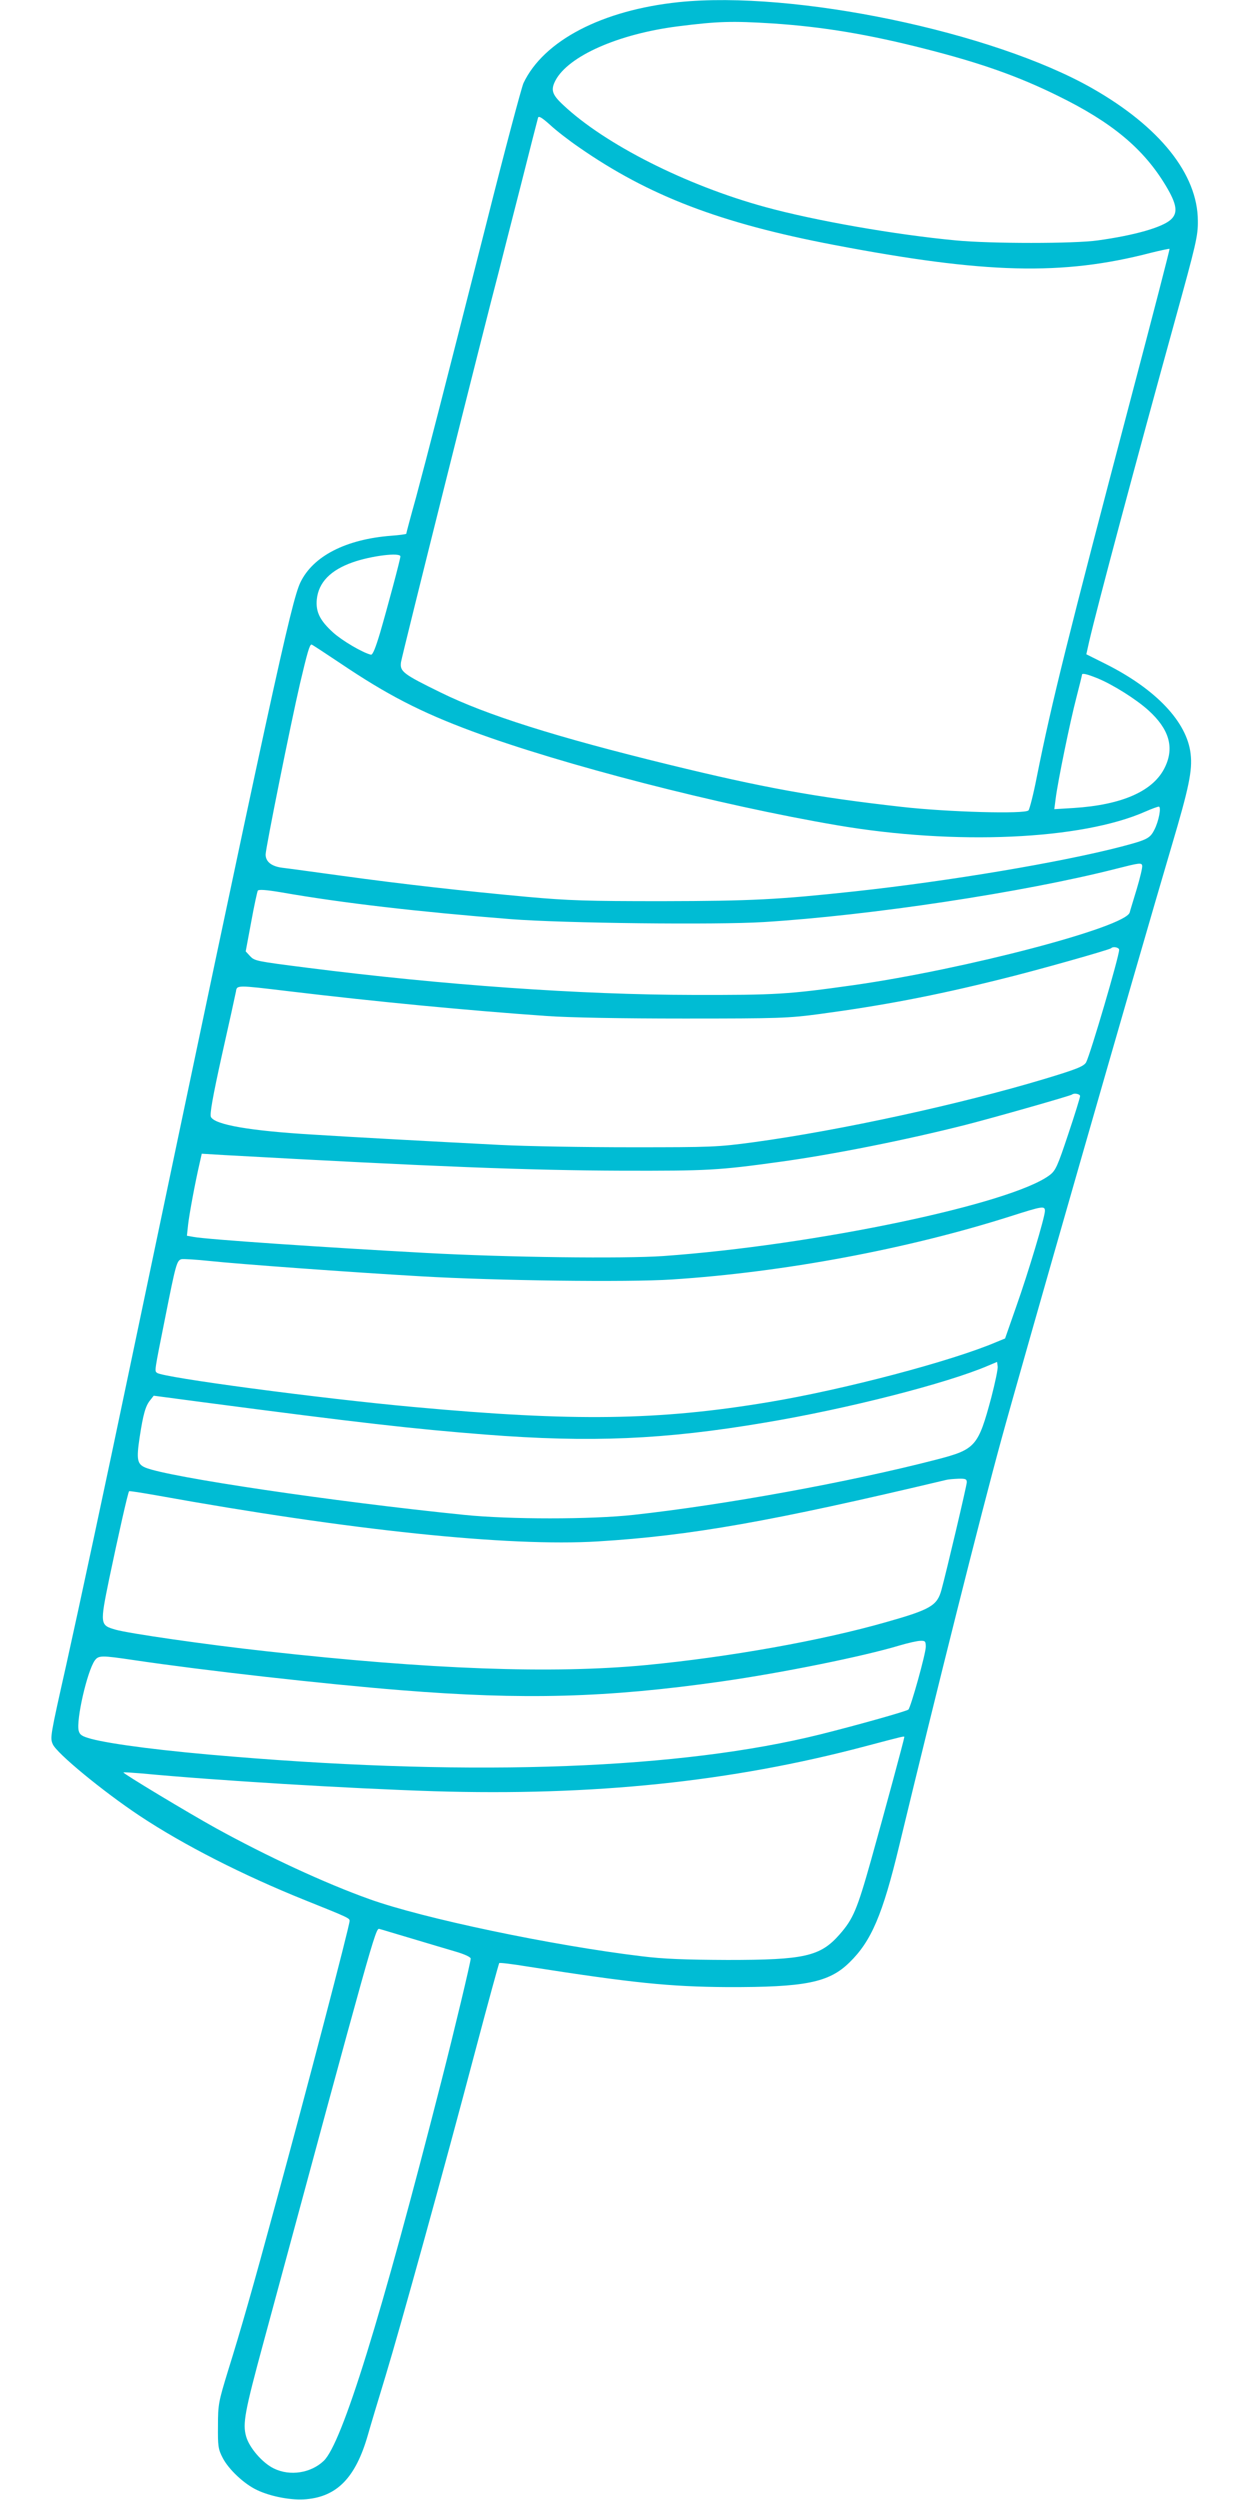 <?xml version="1.0" standalone="no"?>
<!DOCTYPE svg PUBLIC "-//W3C//DTD SVG 20010904//EN"
 "http://www.w3.org/TR/2001/REC-SVG-20010904/DTD/svg10.dtd">
<svg version="1.0" xmlns="http://www.w3.org/2000/svg"
 width="640pt" height="1280pt" viewBox="0 0 640 1280"
 preserveAspectRatio="xMidYMid meet">
<g transform="translate(0,1280) scale(0.1,-0.1)"
fill="#00bcd4" stroke="none">
<path d="M3475 12789 c-392 -41 -692 -197 -795 -415 -10 -23 -96 -345 -189
-715 -225 -887 -302 -1186 -361 -1406 -28 -100 -50 -183 -50 -186 0 -2 -35 -7
-77 -10 -232 -18 -400 -104 -465 -239 -47 -98 -146 -551 -874 -4023 -123 -589
-261 -1232 -325 -1520 -82 -365 -83 -372 -69 -405 19 -46 257 -242 445 -367
226 -150 531 -305 847 -432 222 -89 228 -92 228 -106 0 -25 -222 -874 -382
-1460 -112 -413 -175 -634 -241 -845 -48 -157 -51 -171 -51 -280 -1 -103 1
-120 24 -164 30 -59 111 -135 176 -165 71 -34 179 -54 252 -47 159 14 253 112
315 327 13 46 54 183 91 304 78 258 296 1045 461 1670 64 242 119 442 121 444
2 3 68 -5 147 -18 537 -84 724 -103 1022 -105 397 -1 519 23 624 126 112 109
170 244 255 598 193 800 416 1690 523 2080 94 345 693 2434 872 3039 88 297
107 386 97 471 -18 163 -177 331 -434 460 l-100 50 14 63 c42 182 243 934 440
1647 108 391 118 432 117 510 -1 238 -195 481 -541 678 -509 290 -1527 502
-2117 441z m480 -109 c258 -17 492 -56 785 -131 282 -72 472 -139 675 -239
278 -136 440 -271 554 -461 57 -95 63 -139 26 -173 -43 -40 -186 -81 -375
-107 -120 -17 -546 -17 -725 0 -310 29 -722 101 -977 171 -406 111 -822 322
-1035 523 -57 53 -64 77 -39 125 66 125 321 238 626 277 205 26 277 28 485 15z
m-991 -634 c358 -249 724 -389 1306 -500 775 -148 1169 -158 1620 -41 52 13
96 22 98 21 2 -2 -87 -345 -197 -762 -324 -1231 -405 -1554 -482 -1939 -17
-88 -37 -166 -43 -174 -15 -20 -415 -9 -651 18 -444 50 -711 99 -1190 216
-581 142 -937 255 -1170 370 -192 94 -208 107 -202 154 4 31 432 1741 501
2001 13 52 63 248 111 435 47 187 88 346 90 353 4 10 23 -3 61 -37 31 -29 97
-80 148 -115z m-914 -2095 c0 -14 -67 -264 -104 -391 -24 -80 -38 -114 -47
-112 -43 10 -149 73 -194 114 -67 61 -89 105 -83 169 9 87 70 150 184 190 93
33 244 52 244 30z m-309 -546 c240 -162 412 -251 676 -349 458 -170 1263 -378
1867 -481 607 -104 1254 -75 1581 70 32 14 62 25 68 25 14 0 0 -75 -23 -119
-22 -43 -36 -51 -170 -86 -308 -80 -877 -176 -1365 -229 -391 -42 -523 -49
-985 -50 -383 0 -479 3 -690 22 -326 30 -639 65 -950 108 -140 19 -277 38
-304 41 -56 7 -86 31 -86 68 0 31 128 668 176 875 37 157 49 200 59 200 3 0
68 -43 146 -95z m3881 -79 c77 -32 195 -106 258 -163 105 -95 133 -188 86
-288 -57 -124 -218 -196 -470 -212 l-98 -6 7 54 c11 88 74 395 106 517 16 62
29 115 29 118 0 9 28 2 82 -20z m198 -1078 c-17 -57 -34 -111 -36 -120 -22
-75 -839 -290 -1414 -372 -334 -47 -396 -51 -825 -50 -571 1 -1272 50 -1971
139 -267 34 -270 35 -294 60 l-22 24 28 150 c15 83 31 156 34 161 5 7 44 4
121 -9 315 -55 696 -99 1174 -137 269 -21 1052 -30 1295 -15 548 34 1330 152
1805 273 118 30 130 32 133 16 2 -9 -11 -63 -28 -120z m-90 -311 c0 -34 -147
-534 -169 -576 -12 -21 -50 -36 -216 -86 -426 -128 -1039 -262 -1485 -323
-186 -25 -215 -26 -625 -26 -236 0 -540 5 -675 12 -351 18 -757 40 -960 53
-319 19 -499 50 -520 90 -7 13 9 103 56 316 37 164 69 310 72 326 5 34 2 34
269 2 460 -55 912 -98 1323 -127 115 -8 381 -13 705 -13 483 0 532 2 690 23
320 43 586 93 927 178 181 44 558 151 567 159 10 11 41 4 41 -8z m-200 -749
c0 -7 -27 -95 -61 -196 -54 -162 -64 -185 -94 -208 -194 -148 -1205 -360
-1980 -415 -206 -14 -796 -7 -1215 16 -515 28 -1122 69 -1189 82 l-34 6 6 56
c6 54 36 216 59 315 l11 49 116 -7 c1083 -60 1556 -78 2036 -80 440 -1 493 2
805 45 271 37 648 112 955 190 145 37 538 149 544 155 10 9 41 3 41 -8z m-180
-588 c0 -31 -85 -315 -147 -490 l-57 -163 -44 -18 c-229 -98 -782 -244 -1167
-308 -563 -94 -999 -100 -1815 -25 -484 44 -1286 151 -1316 175 -13 11 -15 -1
42 284 54 272 59 291 83 298 10 2 75 -2 142 -9 149 -16 723 -58 1089 -79 378
-22 1052 -31 1280 -16 572 37 1204 155 1735 324 163 52 175 54 175 27z m-274
-953 c-68 -254 -81 -268 -281 -320 -448 -116 -1086 -232 -1550 -283 -217 -24
-637 -24 -870 0 -662 67 -1514 193 -1631 242 -42 18 -46 42 -29 155 18 118 30
161 54 190 l18 23 249 -33 c806 -106 1078 -137 1449 -166 538 -42 917 -26
1430 61 421 70 933 201 1145 292 l45 19 3 -23 c2 -13 -13 -83 -32 -157z m-126
-436 c0 -16 -105 -461 -130 -552 -22 -80 -56 -100 -282 -164 -332 -95 -803
-179 -1228 -220 -483 -46 -1107 -23 -1950 71 -301 33 -703 91 -768 110 -80 23
-81 26 -33 260 45 215 96 443 102 449 2 2 65 -8 139 -21 991 -179 1804 -264
2262 -236 474 29 887 102 1783 315 11 3 39 5 63 6 35 1 42 -2 42 -18z m-210
-843 c0 -34 -76 -307 -89 -321 -8 -8 -255 -78 -451 -127 -711 -177 -1754 -217
-3005 -114 -350 28 -622 63 -728 91 -47 13 -58 20 -64 41 -14 55 43 304 82
360 20 27 33 27 202 2 357 -53 969 -122 1368 -154 624 -50 1051 -39 1640 45
309 44 724 128 910 184 44 13 92 24 108 24 24 1 27 -3 27 -31z m-110 -462 c0
-9 -100 -379 -170 -629 -72 -256 -92 -302 -161 -381 -99 -113 -180 -131 -574
-131 -216 1 -328 5 -440 19 -457 55 -1121 194 -1395 293 -224 80 -522 218
-785 363 -141 78 -478 281 -473 285 2 2 44 -1 93 -5 392 -37 1061 -77 1495
-91 819 -25 1524 48 2210 230 201 53 200 53 200 47z m-2523 -1031 c81 -24 183
-55 225 -67 45 -13 78 -28 78 -36 0 -17 -84 -369 -150 -627 -309 -1211 -509
-1857 -603 -1945 -65 -62 -172 -79 -254 -39 -59 28 -127 107 -143 165 -18 65
-8 123 90 484 559 2069 573 2120 592 2114 9 -2 83 -25 165 -49z"/>
</g>
</svg>
